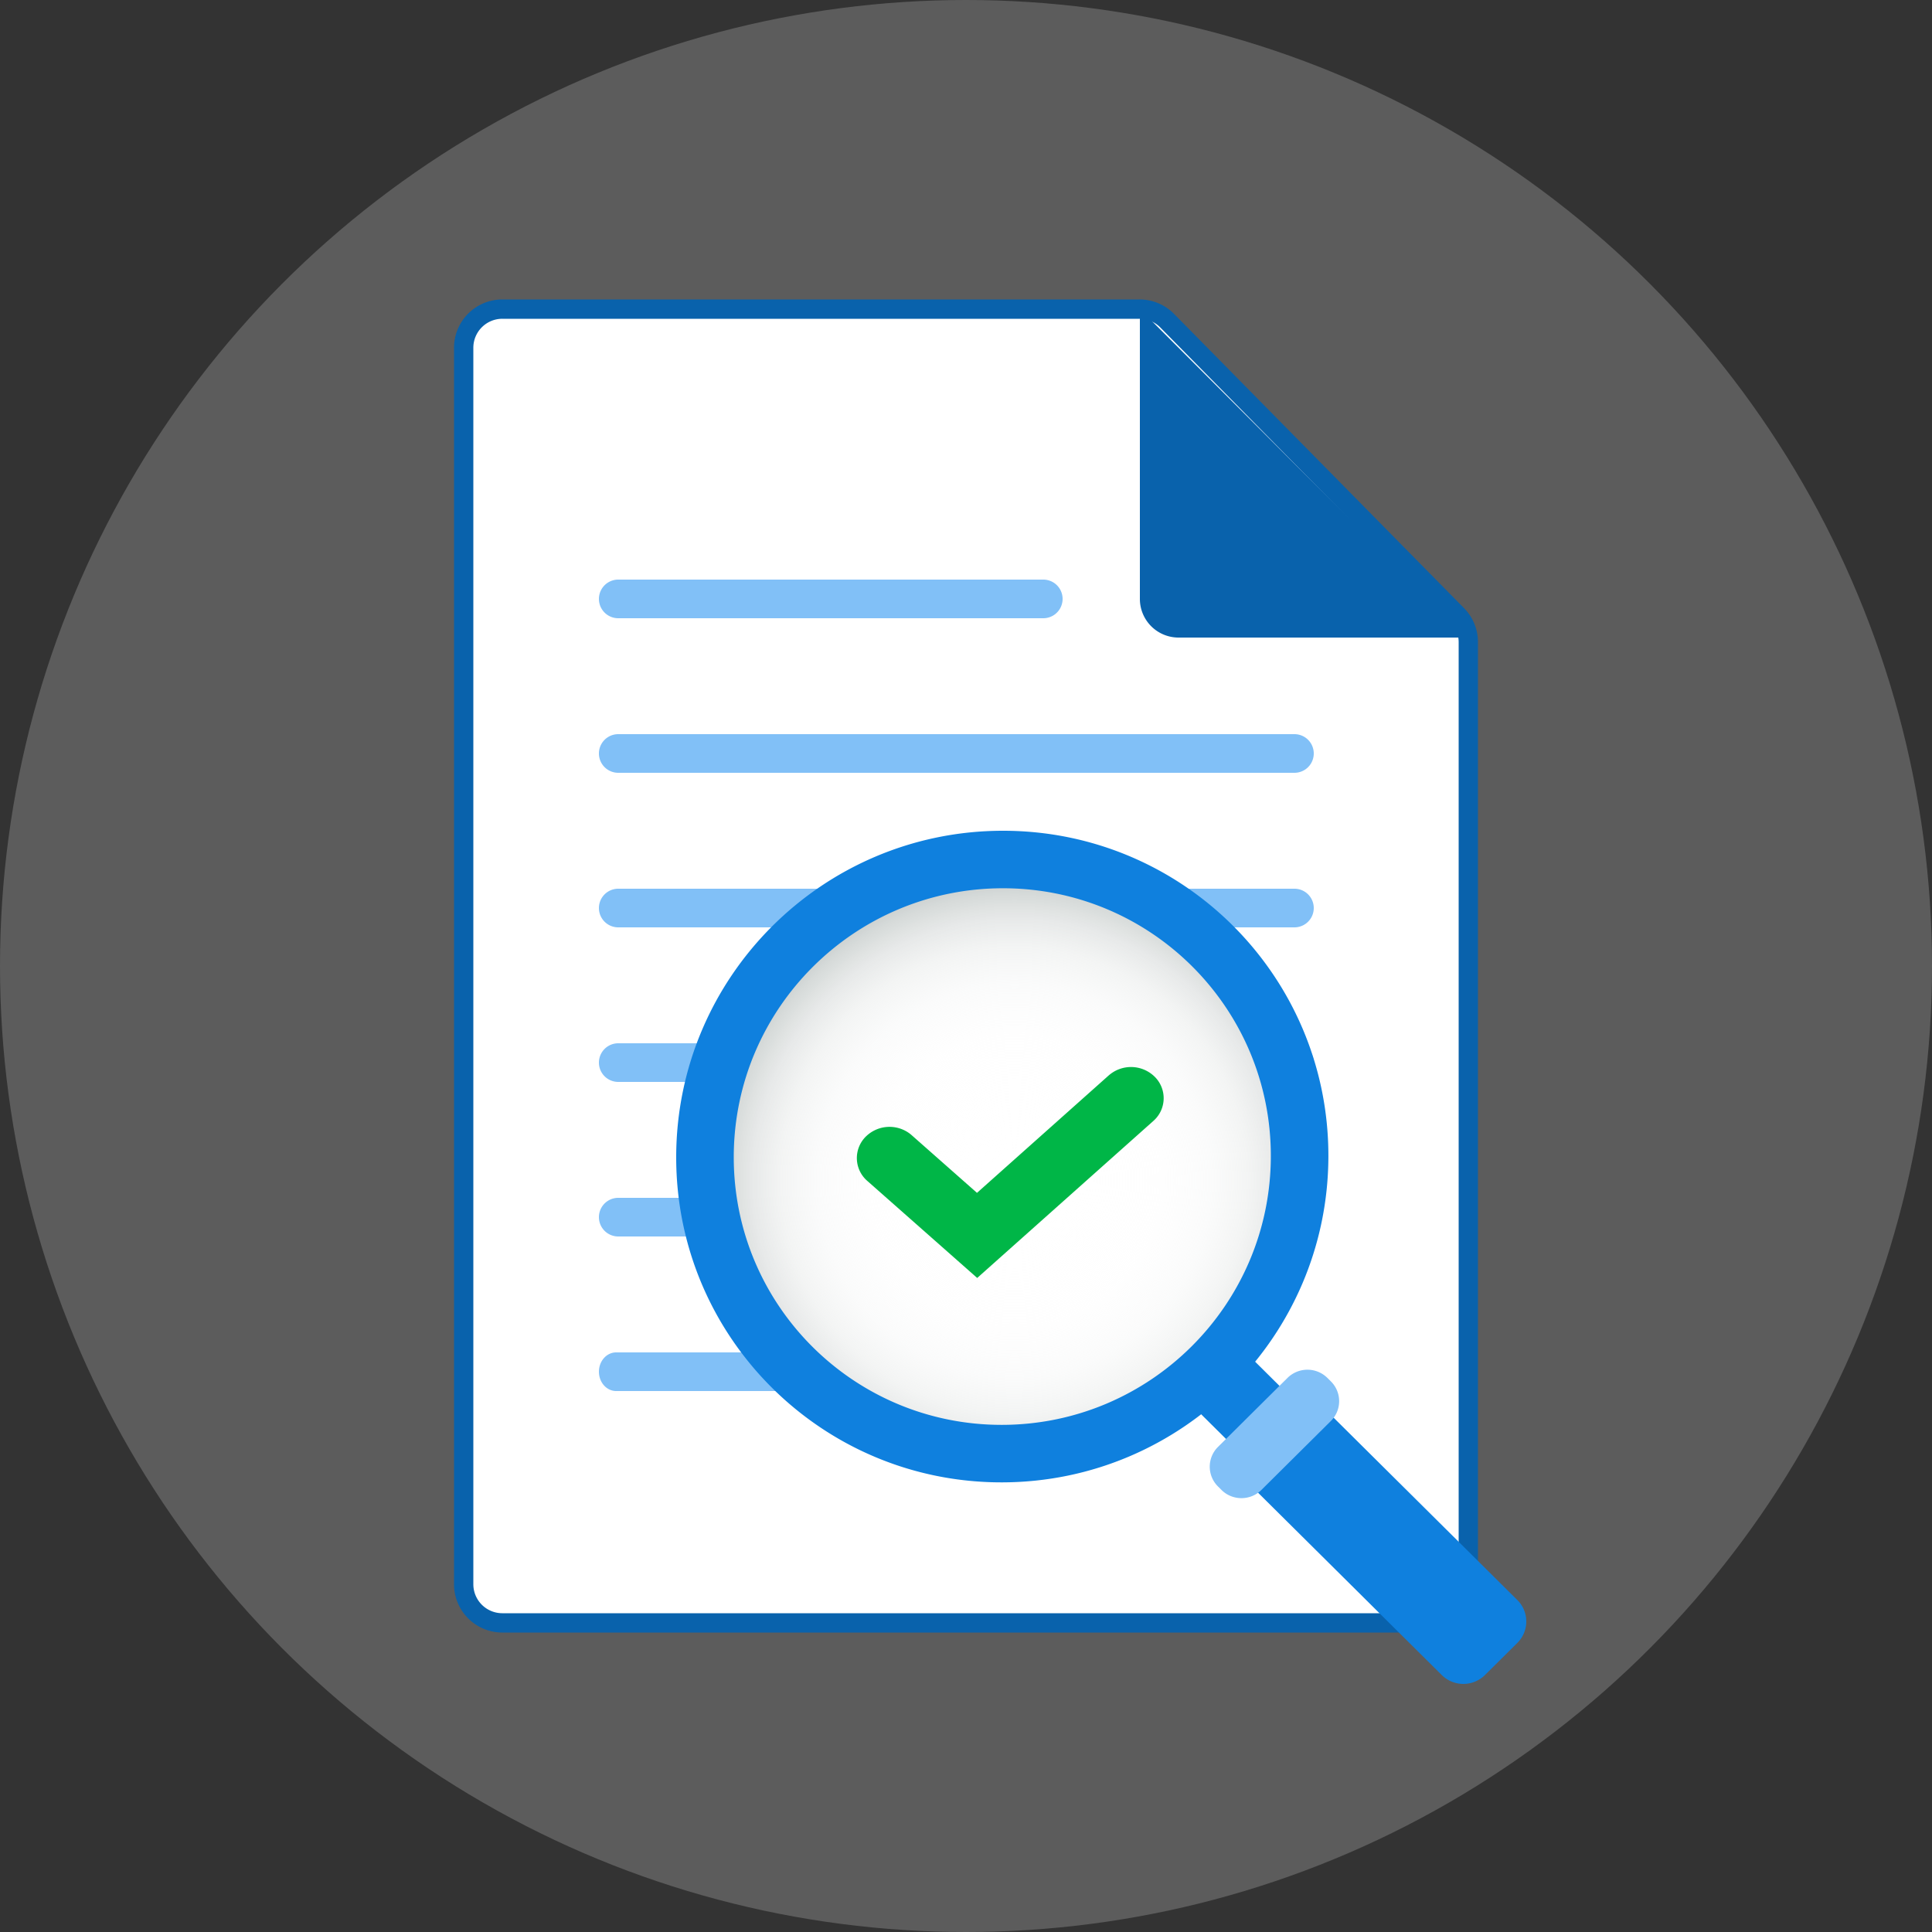 <svg xmlns="http://www.w3.org/2000/svg" width="100" height="100" fill="none"><rect width="100%" height="100%" fill="#333333" stroke="none"/><circle cx="50" cy="50" r="50" fill="#fff" fill-opacity=".2"></circle><path d="M75.424 31.83L60.41 16.596A2 2 0 0058.985 16H26a2 2 0 00-2 2v64a2 2 0 002 2h48a2 2 0 002-2V33.234a2 2 0 00-.576-1.404z" fill="#fff" stroke="#0962AC"></path><path d="M59 16v15a2 2 0 002 2h15L59 16z" fill="#0962AC"></path><path d="M67 38H32a1 1 0 100 2h35a1 1 0 100-2zM54 30H32a1 1 0 100 2h22a1 1 0 100-2zM67 46H32a1 1 0 100 2h35a1 1 0 100-2zM67 54H32a1 1 0 100 2h35a1 1 0 100-2zM67 62H32a1 1 0 100 2h35a1 1 0 100-2zM63.108 70H31.892c-.493 0-.892.448-.892 1s.4 1 .892 1h31.216c.493 0 .892-.448.892-1s-.4-1-.892-1z" fill="#81C0F7"></path><path d="M51.909 75.808c-8.773.011-15.877-7.086-15.867-15.852.011-8.765 7.132-15.88 15.905-15.89 8.774-.011 15.877 7.086 15.867 15.852-.01 8.765-7.132 15.88-15.905 15.89z" fill="#fff"></path><path d="M64.146 75.162l2.767-2.746-2.4-2.383-2.768 2.746 2.401 2.383z" fill="#0F80DE"></path><path opacity=".758" d="M51.909 75.808c-8.773.011-15.877-7.086-15.867-15.852.011-8.765 7.132-15.88 15.905-15.89 8.774-.011 15.877 7.086 15.867 15.852-.01 8.765-7.132 15.88-15.905 15.89z" fill="url(#paint0_radial)"></path><path d="M57.389 55.663a1.746 1.746 0 012.388.079 1.562 1.562 0 01-.024 2.226l-.059.055-9.114 8.124-5.687-5.022a1.564 1.564 0 01-.094-2.28 1.746 1.746 0 012.326-.142l.061.052 3.383 2.987 6.82-6.08z" fill="#00B647"></path><path d="M51.899 43c9.322-.011 16.87 7.53 16.858 16.843-.011 9.313-7.577 16.873-16.899 16.884-9.322.011-16.87-7.53-16.858-16.843.011-9.313 7.577-16.873 16.899-16.884zm-.037 30.751c7.676-.01 13.907-6.234 13.916-13.904.01-7.67-6.206-13.88-13.883-13.871-7.677.01-13.907 6.235-13.916 13.904-.01 7.67 6.206 13.88 13.883 13.871zM76.861 86.7l1.676-1.663a1.562 1.562 0 000-2.22l-10.44-10.363-3.912 3.883L74.625 86.7a1.59 1.59 0 002.236 0z" fill="#0F80DE"></path><path d="M66.64 71.321l-3.596 3.57a1.441 1.441 0 000 2.049l.18.18c.57.565 1.495.565 2.065 0l3.597-3.57c.57-.566.57-1.484 0-2.05l-.18-.179a1.468 1.468 0 00-2.066 0z" fill="#81C0F7"></path><defs><radialGradient id="paint0_radial" cx="0" cy="0" r="1" gradientUnits="userSpaceOnUse" gradientTransform="translate(52.511 61.106) scale(15.531)"><stop offset="0" stop-color="#fff" stop-opacity="0"></stop><stop offset=".482" stop-color="#FDFDFD" stop-opacity=".482"></stop><stop offset=".656" stop-color="#F6F7F7" stop-opacity=".655"></stop><stop offset=".779" stop-color="#EBEDEC" stop-opacity=".779"></stop><stop offset=".879" stop-color="#DADDDD" stop-opacity=".879"></stop><stop offset=".964" stop-color="#C4CAC9" stop-opacity=".964"></stop><stop offset="1" stop-color="#B8BFBE"></stop></radialGradient></defs></svg>